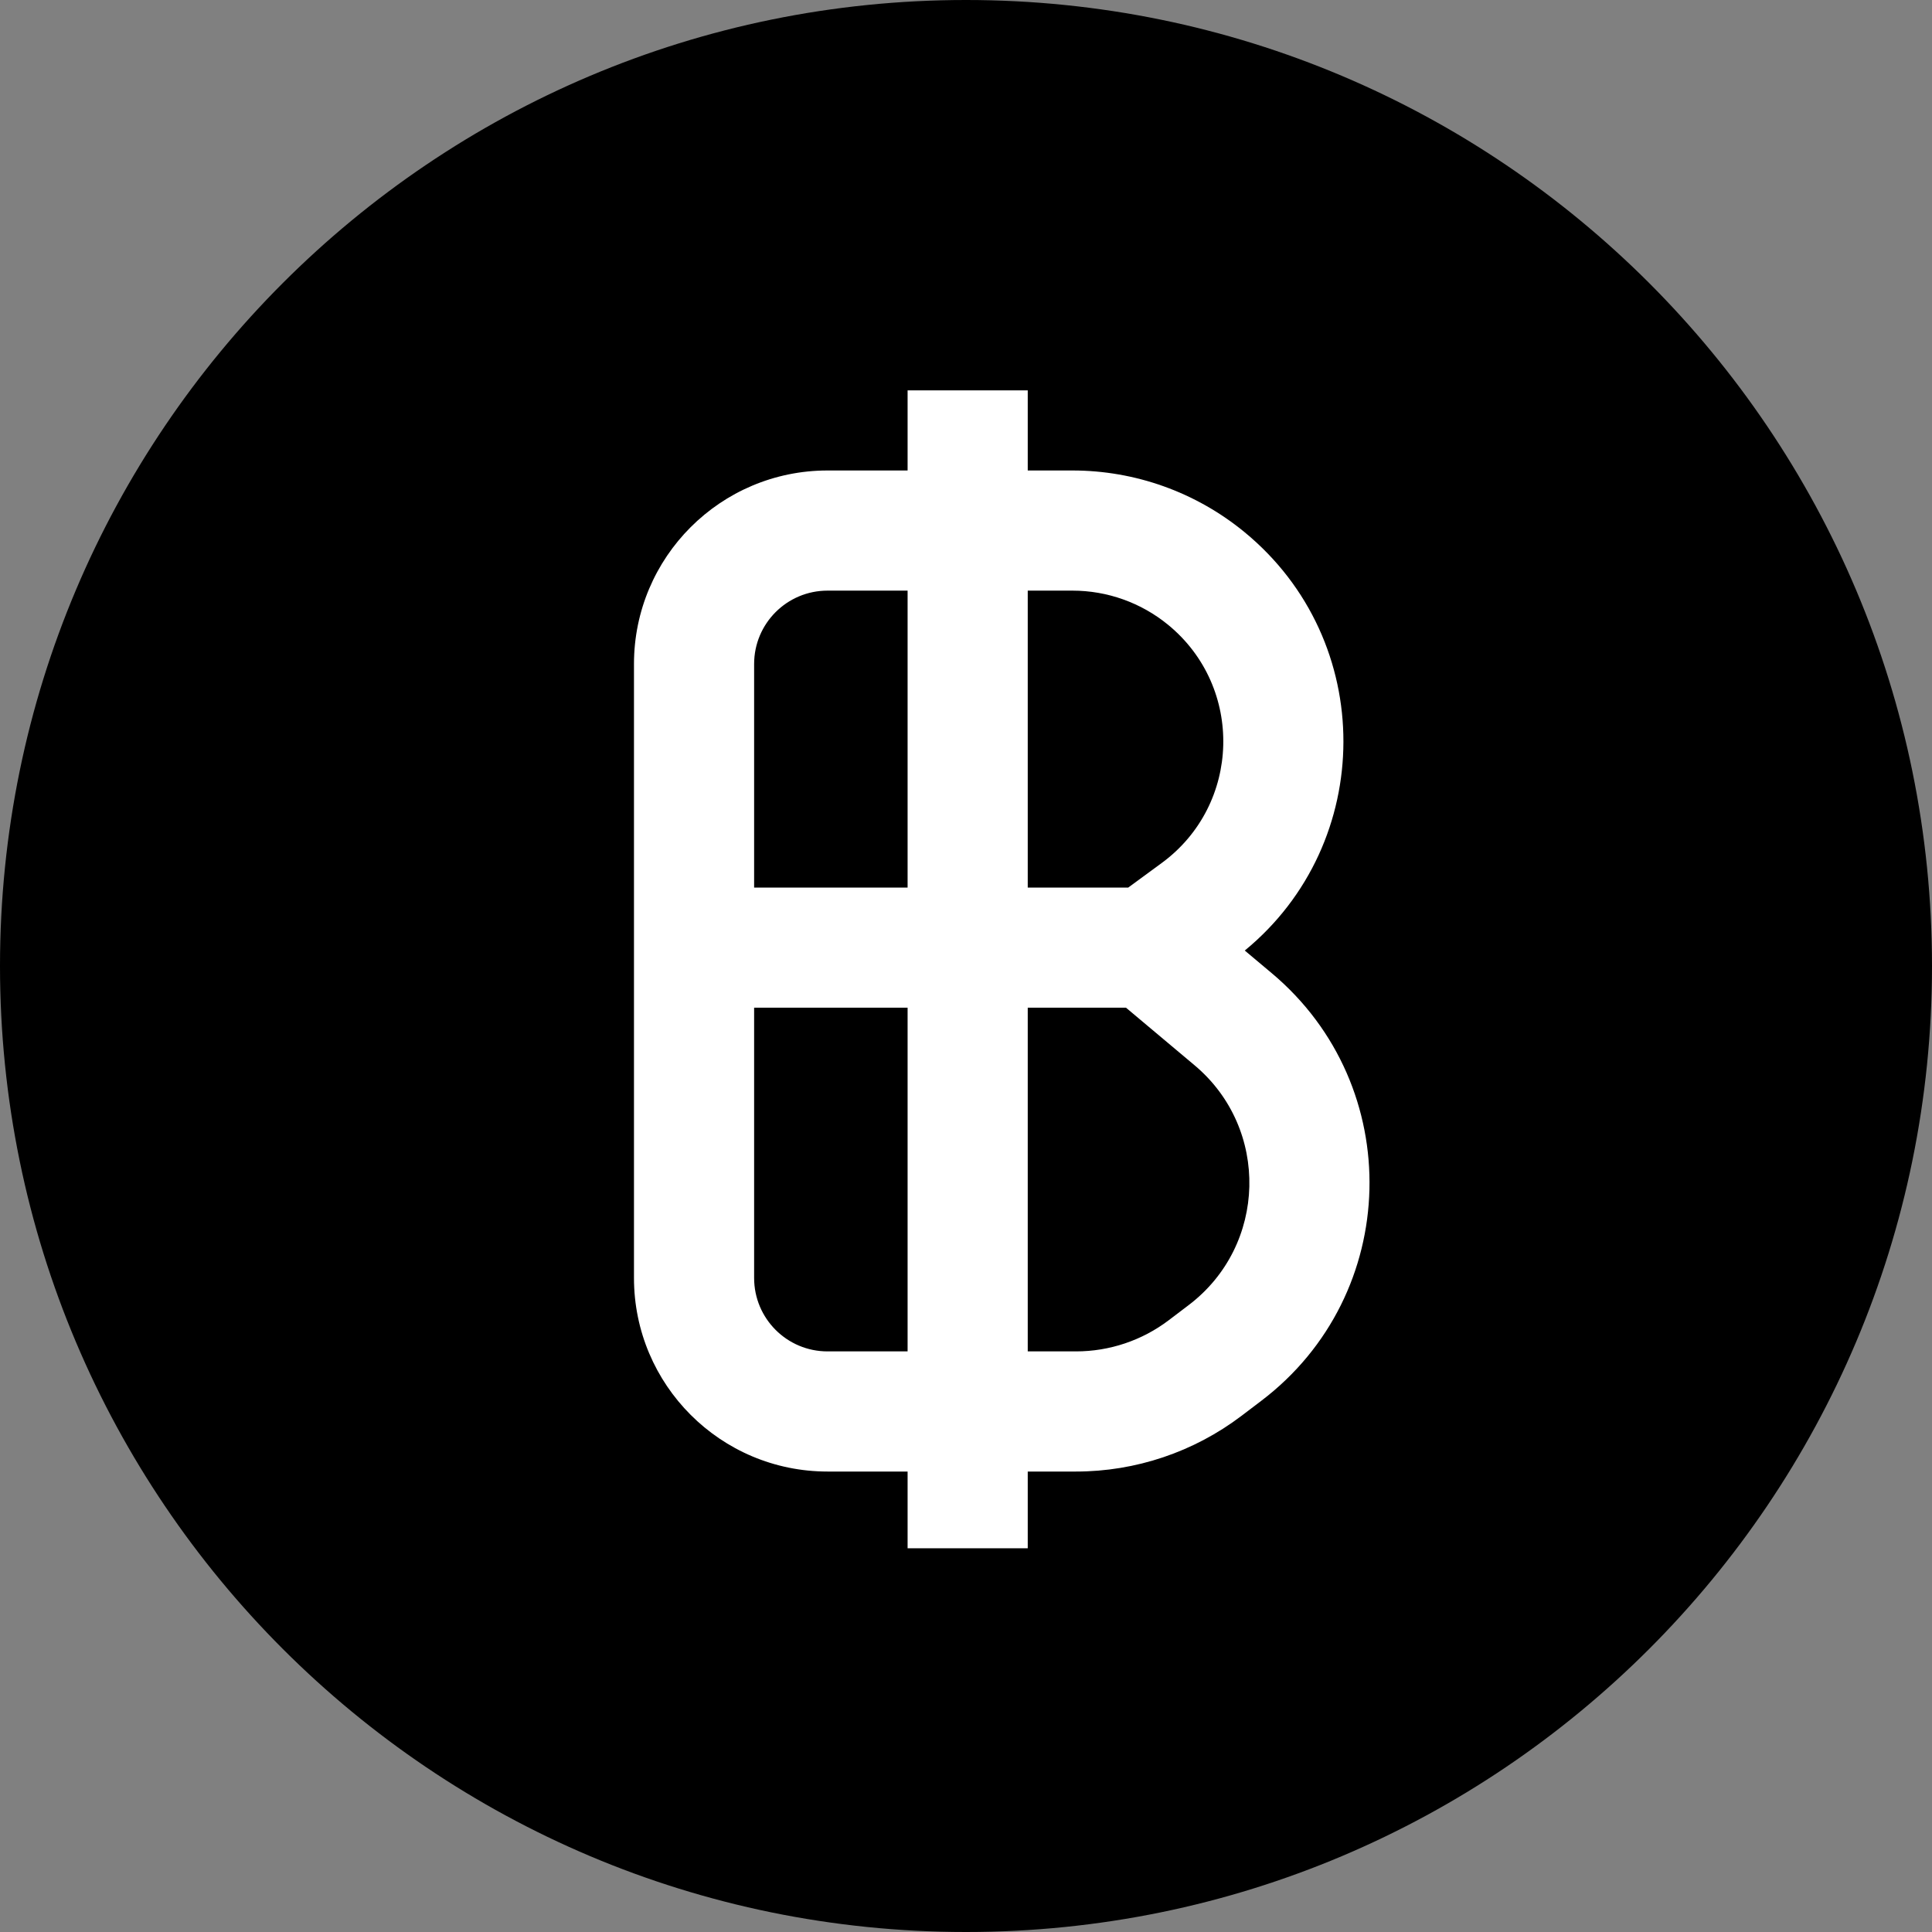 <svg width="48" height="48" viewBox="0 0 48 48" fill="none" xmlns="http://www.w3.org/2000/svg">
<rect x="0" y="0" width="48" height="48" fill="#808080" stroke="none"/>
<path d="M0 24C0 10.745 10.745 0 24 0V0C37.255 0 48 10.745 48 24V24C48 37.255 37.255 48 24 48V48C10.745 48 0 37.255 0 24V24Z" fill="#3584E4" style="fill:#3584E4;fill:color(display-p3 0.208 0.518 0.894);fill-opacity:1;"/>
<path fill-rule="evenodd" clip-rule="evenodd" d="M22.549 11.689V9.699H25.534V11.689H26.645C28.201 11.689 29.709 12.228 30.913 13.215C34.215 15.922 34.177 20.947 30.926 23.616L31.597 24.179C34.939 26.984 34.812 32.166 31.336 34.803L30.842 35.178C29.66 36.074 28.217 36.56 26.733 36.56H25.534V38.466H22.549V36.56H20.56C17.904 36.56 15.751 34.407 15.751 31.751V16.497C15.751 13.842 17.904 11.689 20.56 11.689H22.549ZM22.549 14.674H20.56C19.552 14.674 18.736 15.49 18.736 16.497V22.052H22.549L22.549 14.674ZM22.549 25.036H18.736V31.751C18.736 32.759 19.552 33.575 20.56 33.575H22.549L22.549 25.036ZM25.534 33.575L25.534 25.036H27.975L29.678 26.466C31.553 28.039 31.482 30.946 29.532 32.425L29.038 32.8C28.375 33.303 27.566 33.575 26.733 33.575H25.534ZM28.03 22.052H25.534L25.534 14.674H26.645C27.511 14.674 28.351 14.974 29.021 15.523C30.914 17.075 30.835 19.996 28.86 21.443L28.03 22.052Z" fill="white" style="fill:white;fill-opacity:1;"/>
</svg>
